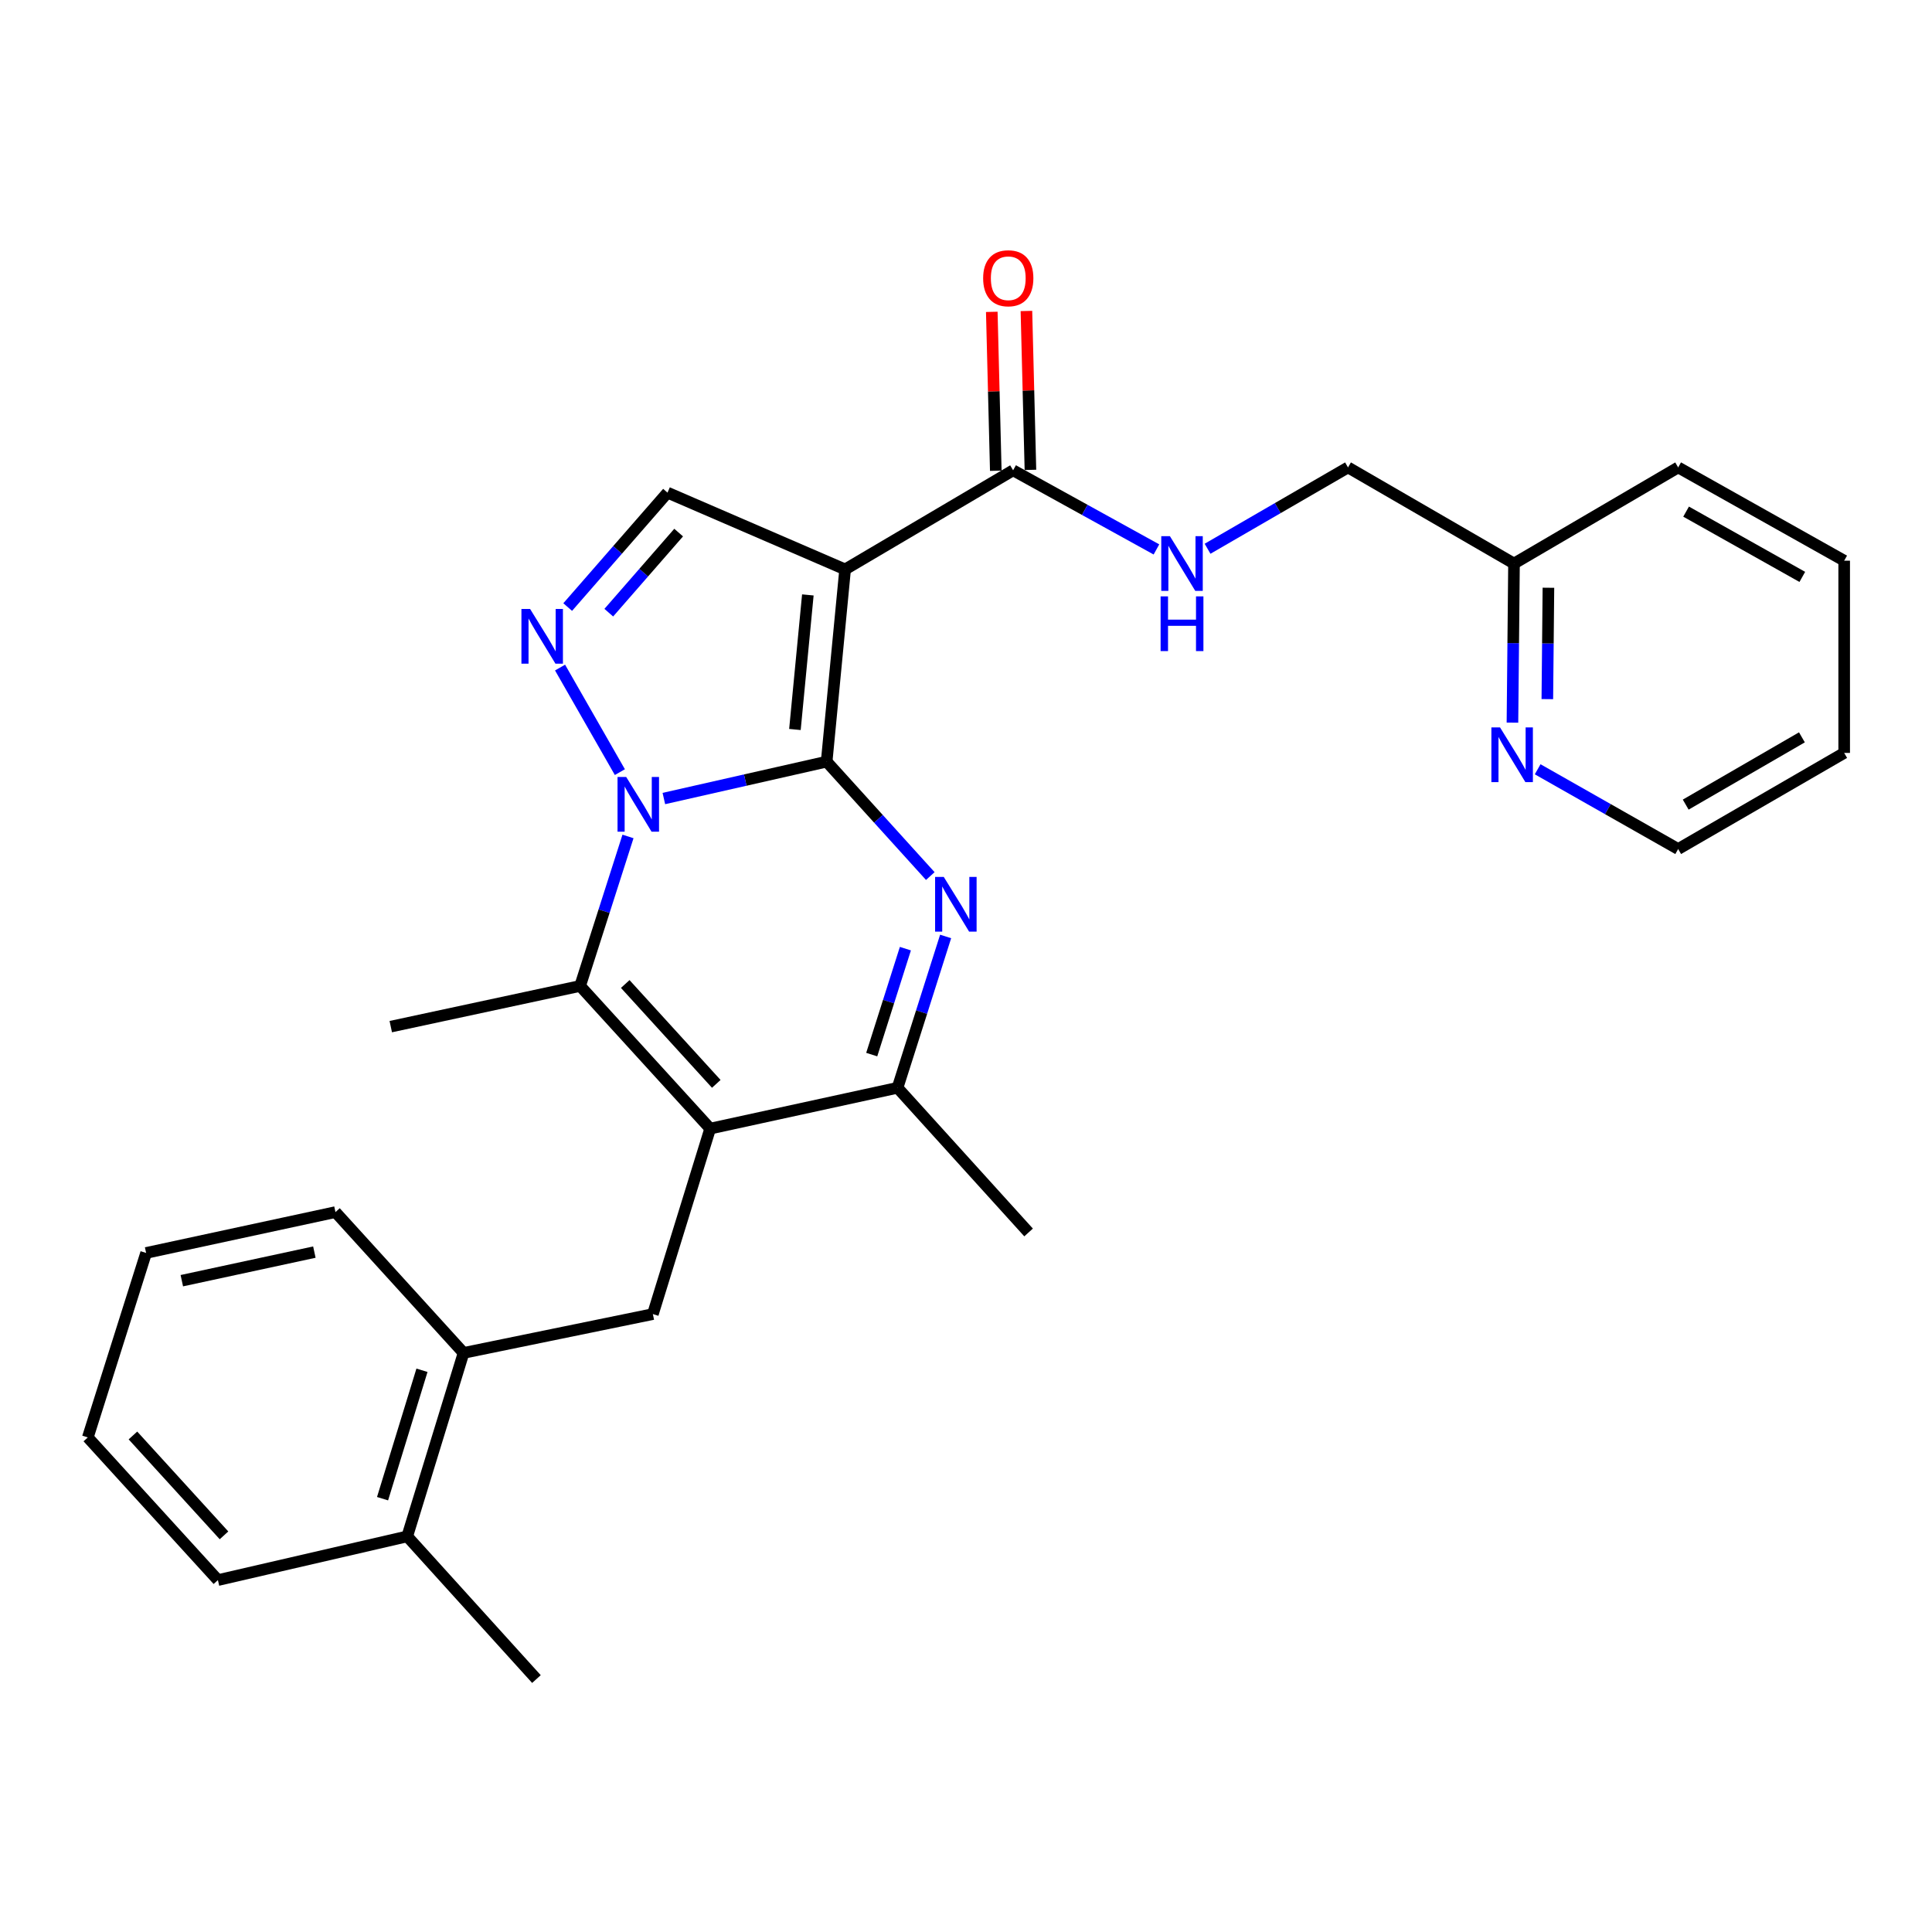 <?xml version='1.0' encoding='iso-8859-1'?>
<svg version='1.1' baseProfile='full'
              xmlns='http://www.w3.org/2000/svg'
                      xmlns:rdkit='http://www.rdkit.org/xml'
                      xmlns:xlink='http://www.w3.org/1999/xlink'
                  xml:space='preserve'
width='1000px' height='1000px' viewBox='0 0 1000 1000'>
<!-- END OF HEADER -->
<rect style='opacity:1.0;fill:#FFFFFF;stroke:none' width='1000' height='1000' x='0' y='0'> </rect>
<path class='bond-0' d='M 427.873,394.223 L 385.744,403.769' style='fill:none;fill-rule:evenodd;stroke:#000000;stroke-width:6px;stroke-linecap:butt;stroke-linejoin:miter;stroke-opacity:1' />
<path class='bond-0' d='M 385.744,403.769 L 343.614,413.316' style='fill:none;fill-rule:evenodd;stroke:#0000FF;stroke-width:6px;stroke-linecap:butt;stroke-linejoin:miter;stroke-opacity:1' />
<path class='bond-1' d='M 427.873,394.223 L 437.429,294.722' style='fill:none;fill-rule:evenodd;stroke:#000000;stroke-width:6px;stroke-linecap:butt;stroke-linejoin:miter;stroke-opacity:1' />
<path class='bond-1' d='M 411.452,377.583 L 418.141,307.932' style='fill:none;fill-rule:evenodd;stroke:#000000;stroke-width:6px;stroke-linecap:butt;stroke-linejoin:miter;stroke-opacity:1' />
<path class='bond-2' d='M 427.873,394.223 L 454.696,423.835' style='fill:none;fill-rule:evenodd;stroke:#000000;stroke-width:6px;stroke-linecap:butt;stroke-linejoin:miter;stroke-opacity:1' />
<path class='bond-2' d='M 454.696,423.835 L 481.518,453.448' style='fill:none;fill-rule:evenodd;stroke:#0000FF;stroke-width:6px;stroke-linecap:butt;stroke-linejoin:miter;stroke-opacity:1' />
<path class='bond-4' d='M 325.05,432.943 L 312.661,471.635' style='fill:none;fill-rule:evenodd;stroke:#0000FF;stroke-width:6px;stroke-linecap:butt;stroke-linejoin:miter;stroke-opacity:1' />
<path class='bond-4' d='M 312.661,471.635 L 300.271,510.326' style='fill:none;fill-rule:evenodd;stroke:#000000;stroke-width:6px;stroke-linecap:butt;stroke-linejoin:miter;stroke-opacity:1' />
<path class='bond-5' d='M 320.843,399.651 L 289.888,345.535' style='fill:none;fill-rule:evenodd;stroke:#0000FF;stroke-width:6px;stroke-linecap:butt;stroke-linejoin:miter;stroke-opacity:1' />
<path class='bond-7' d='M 437.429,294.722 L 345.502,254.991' style='fill:none;fill-rule:evenodd;stroke:#000000;stroke-width:6px;stroke-linecap:butt;stroke-linejoin:miter;stroke-opacity:1' />
<path class='bond-8' d='M 437.429,294.722 L 524.384,243.432' style='fill:none;fill-rule:evenodd;stroke:#000000;stroke-width:6px;stroke-linecap:butt;stroke-linejoin:miter;stroke-opacity:1' />
<path class='bond-6' d='M 489.457,484.706 L 477.011,523.873' style='fill:none;fill-rule:evenodd;stroke:#0000FF;stroke-width:6px;stroke-linecap:butt;stroke-linejoin:miter;stroke-opacity:1' />
<path class='bond-6' d='M 477.011,523.873 L 464.564,563.041' style='fill:none;fill-rule:evenodd;stroke:#000000;stroke-width:6px;stroke-linecap:butt;stroke-linejoin:miter;stroke-opacity:1' />
<path class='bond-6' d='M 468.628,491.024 L 459.916,518.441' style='fill:none;fill-rule:evenodd;stroke:#0000FF;stroke-width:6px;stroke-linecap:butt;stroke-linejoin:miter;stroke-opacity:1' />
<path class='bond-6' d='M 459.916,518.441 L 451.203,545.858' style='fill:none;fill-rule:evenodd;stroke:#000000;stroke-width:6px;stroke-linecap:butt;stroke-linejoin:miter;stroke-opacity:1' />
<path class='bond-3' d='M 367.585,584.167 L 464.564,563.041' style='fill:none;fill-rule:evenodd;stroke:#000000;stroke-width:6px;stroke-linecap:butt;stroke-linejoin:miter;stroke-opacity:1' />
<path class='bond-9' d='M 367.585,584.167 L 337.929,680.17' style='fill:none;fill-rule:evenodd;stroke:#000000;stroke-width:6px;stroke-linecap:butt;stroke-linejoin:miter;stroke-opacity:1' />
<path class='bond-29' d='M 367.585,584.167 L 300.271,510.326' style='fill:none;fill-rule:evenodd;stroke:#000000;stroke-width:6px;stroke-linecap:butt;stroke-linejoin:miter;stroke-opacity:1' />
<path class='bond-29' d='M 370.743,561.006 L 323.623,509.318' style='fill:none;fill-rule:evenodd;stroke:#000000;stroke-width:6px;stroke-linecap:butt;stroke-linejoin:miter;stroke-opacity:1' />
<path class='bond-17' d='M 300.271,510.326 L 202.264,531.382' style='fill:none;fill-rule:evenodd;stroke:#000000;stroke-width:6px;stroke-linecap:butt;stroke-linejoin:miter;stroke-opacity:1' />
<path class='bond-28' d='M 293.837,314.212 L 319.669,284.602' style='fill:none;fill-rule:evenodd;stroke:#0000FF;stroke-width:6px;stroke-linecap:butt;stroke-linejoin:miter;stroke-opacity:1' />
<path class='bond-28' d='M 319.669,284.602 L 345.502,254.991' style='fill:none;fill-rule:evenodd;stroke:#000000;stroke-width:6px;stroke-linecap:butt;stroke-linejoin:miter;stroke-opacity:1' />
<path class='bond-28' d='M 315.103,317.121 L 333.186,296.394' style='fill:none;fill-rule:evenodd;stroke:#0000FF;stroke-width:6px;stroke-linecap:butt;stroke-linejoin:miter;stroke-opacity:1' />
<path class='bond-28' d='M 333.186,296.394 L 351.268,275.666' style='fill:none;fill-rule:evenodd;stroke:#000000;stroke-width:6px;stroke-linecap:butt;stroke-linejoin:miter;stroke-opacity:1' />
<path class='bond-18' d='M 464.564,563.041 L 532.396,637.918' style='fill:none;fill-rule:evenodd;stroke:#000000;stroke-width:6px;stroke-linecap:butt;stroke-linejoin:miter;stroke-opacity:1' />
<path class='bond-10' d='M 524.384,243.432 L 561.478,263.909' style='fill:none;fill-rule:evenodd;stroke:#000000;stroke-width:6px;stroke-linecap:butt;stroke-linejoin:miter;stroke-opacity:1' />
<path class='bond-10' d='M 561.478,263.909 L 598.571,284.386' style='fill:none;fill-rule:evenodd;stroke:#0000FF;stroke-width:6px;stroke-linecap:butt;stroke-linejoin:miter;stroke-opacity:1' />
<path class='bond-13' d='M 533.35,243.206 L 532.312,202.084' style='fill:none;fill-rule:evenodd;stroke:#000000;stroke-width:6px;stroke-linecap:butt;stroke-linejoin:miter;stroke-opacity:1' />
<path class='bond-13' d='M 532.312,202.084 L 531.274,160.963' style='fill:none;fill-rule:evenodd;stroke:#FF0000;stroke-width:6px;stroke-linecap:butt;stroke-linejoin:miter;stroke-opacity:1' />
<path class='bond-13' d='M 515.419,243.658 L 514.381,202.537' style='fill:none;fill-rule:evenodd;stroke:#000000;stroke-width:6px;stroke-linecap:butt;stroke-linejoin:miter;stroke-opacity:1' />
<path class='bond-13' d='M 514.381,202.537 L 513.343,161.415' style='fill:none;fill-rule:evenodd;stroke:#FF0000;stroke-width:6px;stroke-linecap:butt;stroke-linejoin:miter;stroke-opacity:1' />
<path class='bond-11' d='M 337.929,680.17 L 239.932,700.269' style='fill:none;fill-rule:evenodd;stroke:#000000;stroke-width:6px;stroke-linecap:butt;stroke-linejoin:miter;stroke-opacity:1' />
<path class='bond-15' d='M 625.03,284.036 L 661.378,262.986' style='fill:none;fill-rule:evenodd;stroke:#0000FF;stroke-width:6px;stroke-linecap:butt;stroke-linejoin:miter;stroke-opacity:1' />
<path class='bond-15' d='M 661.378,262.986 L 697.726,241.937' style='fill:none;fill-rule:evenodd;stroke:#000000;stroke-width:6px;stroke-linecap:butt;stroke-linejoin:miter;stroke-opacity:1' />
<path class='bond-14' d='M 239.932,700.269 L 210.785,795.226' style='fill:none;fill-rule:evenodd;stroke:#000000;stroke-width:6px;stroke-linecap:butt;stroke-linejoin:miter;stroke-opacity:1' />
<path class='bond-14' d='M 218.413,709.249 L 198.009,775.719' style='fill:none;fill-rule:evenodd;stroke:#000000;stroke-width:6px;stroke-linecap:butt;stroke-linejoin:miter;stroke-opacity:1' />
<path class='bond-19' d='M 239.932,700.269 L 173.635,627.385' style='fill:none;fill-rule:evenodd;stroke:#000000;stroke-width:6px;stroke-linecap:butt;stroke-linejoin:miter;stroke-opacity:1' />
<path class='bond-12' d='M 782.841,374.041 L 783.243,332.867' style='fill:none;fill-rule:evenodd;stroke:#0000FF;stroke-width:6px;stroke-linecap:butt;stroke-linejoin:miter;stroke-opacity:1' />
<path class='bond-12' d='M 783.243,332.867 L 783.645,291.693' style='fill:none;fill-rule:evenodd;stroke:#000000;stroke-width:6px;stroke-linecap:butt;stroke-linejoin:miter;stroke-opacity:1' />
<path class='bond-12' d='M 800.898,361.864 L 801.179,333.042' style='fill:none;fill-rule:evenodd;stroke:#0000FF;stroke-width:6px;stroke-linecap:butt;stroke-linejoin:miter;stroke-opacity:1' />
<path class='bond-12' d='M 801.179,333.042 L 801.461,304.22' style='fill:none;fill-rule:evenodd;stroke:#000000;stroke-width:6px;stroke-linecap:butt;stroke-linejoin:miter;stroke-opacity:1' />
<path class='bond-20' d='M 795.889,398.174 L 832.253,418.814' style='fill:none;fill-rule:evenodd;stroke:#0000FF;stroke-width:6px;stroke-linecap:butt;stroke-linejoin:miter;stroke-opacity:1' />
<path class='bond-20' d='M 832.253,418.814 L 868.617,439.454' style='fill:none;fill-rule:evenodd;stroke:#000000;stroke-width:6px;stroke-linecap:butt;stroke-linejoin:miter;stroke-opacity:1' />
<path class='bond-21' d='M 210.785,795.226 L 277.66,869.077' style='fill:none;fill-rule:evenodd;stroke:#000000;stroke-width:6px;stroke-linecap:butt;stroke-linejoin:miter;stroke-opacity:1' />
<path class='bond-22' d='M 210.785,795.226 L 112.788,817.857' style='fill:none;fill-rule:evenodd;stroke:#000000;stroke-width:6px;stroke-linecap:butt;stroke-linejoin:miter;stroke-opacity:1' />
<path class='bond-16' d='M 697.726,241.937 L 783.645,291.693' style='fill:none;fill-rule:evenodd;stroke:#000000;stroke-width:6px;stroke-linecap:butt;stroke-linejoin:miter;stroke-opacity:1' />
<path class='bond-23' d='M 783.645,291.693 L 868.617,241.937' style='fill:none;fill-rule:evenodd;stroke:#000000;stroke-width:6px;stroke-linecap:butt;stroke-linejoin:miter;stroke-opacity:1' />
<path class='bond-25' d='M 173.635,627.385 L 75.629,648.521' style='fill:none;fill-rule:evenodd;stroke:#000000;stroke-width:6px;stroke-linecap:butt;stroke-linejoin:miter;stroke-opacity:1' />
<path class='bond-25' d='M 162.715,648.089 L 94.111,662.885' style='fill:none;fill-rule:evenodd;stroke:#000000;stroke-width:6px;stroke-linecap:butt;stroke-linejoin:miter;stroke-opacity:1' />
<path class='bond-31' d='M 868.617,439.454 L 954.545,389.709' style='fill:none;fill-rule:evenodd;stroke:#000000;stroke-width:6px;stroke-linecap:butt;stroke-linejoin:miter;stroke-opacity:1' />
<path class='bond-31' d='M 872.519,416.469 L 932.669,381.647' style='fill:none;fill-rule:evenodd;stroke:#000000;stroke-width:6px;stroke-linecap:butt;stroke-linejoin:miter;stroke-opacity:1' />
<path class='bond-30' d='M 112.788,817.857 L 45.455,744.006' style='fill:none;fill-rule:evenodd;stroke:#000000;stroke-width:6px;stroke-linecap:butt;stroke-linejoin:miter;stroke-opacity:1' />
<path class='bond-30' d='M 115.943,794.694 L 68.809,742.999' style='fill:none;fill-rule:evenodd;stroke:#000000;stroke-width:6px;stroke-linecap:butt;stroke-linejoin:miter;stroke-opacity:1' />
<path class='bond-27' d='M 868.617,241.937 L 954.545,290.208' style='fill:none;fill-rule:evenodd;stroke:#000000;stroke-width:6px;stroke-linecap:butt;stroke-linejoin:miter;stroke-opacity:1' />
<path class='bond-27' d='M 872.721,264.816 L 932.871,298.606' style='fill:none;fill-rule:evenodd;stroke:#000000;stroke-width:6px;stroke-linecap:butt;stroke-linejoin:miter;stroke-opacity:1' />
<path class='bond-24' d='M 954.545,389.709 L 954.545,290.208' style='fill:none;fill-rule:evenodd;stroke:#000000;stroke-width:6px;stroke-linecap:butt;stroke-linejoin:miter;stroke-opacity:1' />
<path class='bond-26' d='M 75.629,648.521 L 45.455,744.006' style='fill:none;fill-rule:evenodd;stroke:#000000;stroke-width:6px;stroke-linecap:butt;stroke-linejoin:miter;stroke-opacity:1' />
<path  class='atom-1' d='M 324.115 402.155
L 333.395 417.155
Q 334.315 418.635, 335.795 421.315
Q 337.275 423.995, 337.355 424.155
L 337.355 402.155
L 341.115 402.155
L 341.115 430.475
L 337.235 430.475
L 327.275 414.075
Q 326.115 412.155, 324.875 409.955
Q 323.675 407.755, 323.315 407.075
L 323.315 430.475
L 319.635 430.475
L 319.635 402.155
L 324.115 402.155
' fill='#0000FF'/>
<path  class='atom-3' d='M 488.488 453.894
L 497.768 468.894
Q 498.688 470.374, 500.168 473.054
Q 501.648 475.734, 501.728 475.894
L 501.728 453.894
L 505.488 453.894
L 505.488 482.214
L 501.608 482.214
L 491.648 465.814
Q 490.488 463.894, 489.248 461.694
Q 488.048 459.494, 487.688 458.814
L 487.688 482.214
L 484.008 482.214
L 484.008 453.894
L 488.488 453.894
' fill='#0000FF'/>
<path  class='atom-6' d='M 274.37 315.191
L 283.65 330.191
Q 284.57 331.671, 286.05 334.351
Q 287.53 337.031, 287.61 337.191
L 287.61 315.191
L 291.37 315.191
L 291.37 343.511
L 287.49 343.511
L 277.53 327.111
Q 276.37 325.191, 275.13 322.991
Q 273.93 320.791, 273.57 320.111
L 273.57 343.511
L 269.89 343.511
L 269.89 315.191
L 274.37 315.191
' fill='#0000FF'/>
<path  class='atom-11' d='M 605.548 277.533
L 614.828 292.533
Q 615.748 294.013, 617.228 296.693
Q 618.708 299.373, 618.788 299.533
L 618.788 277.533
L 622.548 277.533
L 622.548 305.853
L 618.668 305.853
L 608.708 289.453
Q 607.548 287.533, 606.308 285.333
Q 605.108 283.133, 604.748 282.453
L 604.748 305.853
L 601.068 305.853
L 601.068 277.533
L 605.548 277.533
' fill='#0000FF'/>
<path  class='atom-11' d='M 600.728 308.685
L 604.568 308.685
L 604.568 320.725
L 619.048 320.725
L 619.048 308.685
L 622.888 308.685
L 622.888 337.005
L 619.048 337.005
L 619.048 323.925
L 604.568 323.925
L 604.568 337.005
L 600.728 337.005
L 600.728 308.685
' fill='#0000FF'/>
<path  class='atom-13' d='M 776.418 376.515
L 785.698 391.515
Q 786.618 392.995, 788.098 395.675
Q 789.578 398.355, 789.658 398.515
L 789.658 376.515
L 793.418 376.515
L 793.418 404.835
L 789.538 404.835
L 779.578 388.435
Q 778.418 386.515, 777.178 384.315
Q 775.978 382.115, 775.618 381.435
L 775.618 404.835
L 771.938 404.835
L 771.938 376.515
L 776.418 376.515
' fill='#0000FF'/>
<path  class='atom-14' d='M 508.873 144.021
Q 508.873 137.221, 512.233 133.421
Q 515.593 129.621, 521.873 129.621
Q 528.153 129.621, 531.513 133.421
Q 534.873 137.221, 534.873 144.021
Q 534.873 150.901, 531.473 154.821
Q 528.073 158.701, 521.873 158.701
Q 515.633 158.701, 512.233 154.821
Q 508.873 150.941, 508.873 144.021
M 521.873 155.501
Q 526.193 155.501, 528.513 152.621
Q 530.873 149.701, 530.873 144.021
Q 530.873 138.461, 528.513 135.661
Q 526.193 132.821, 521.873 132.821
Q 517.553 132.821, 515.193 135.621
Q 512.873 138.421, 512.873 144.021
Q 512.873 149.741, 515.193 152.621
Q 517.553 155.501, 521.873 155.501
' fill='#FF0000'/>
</svg>
